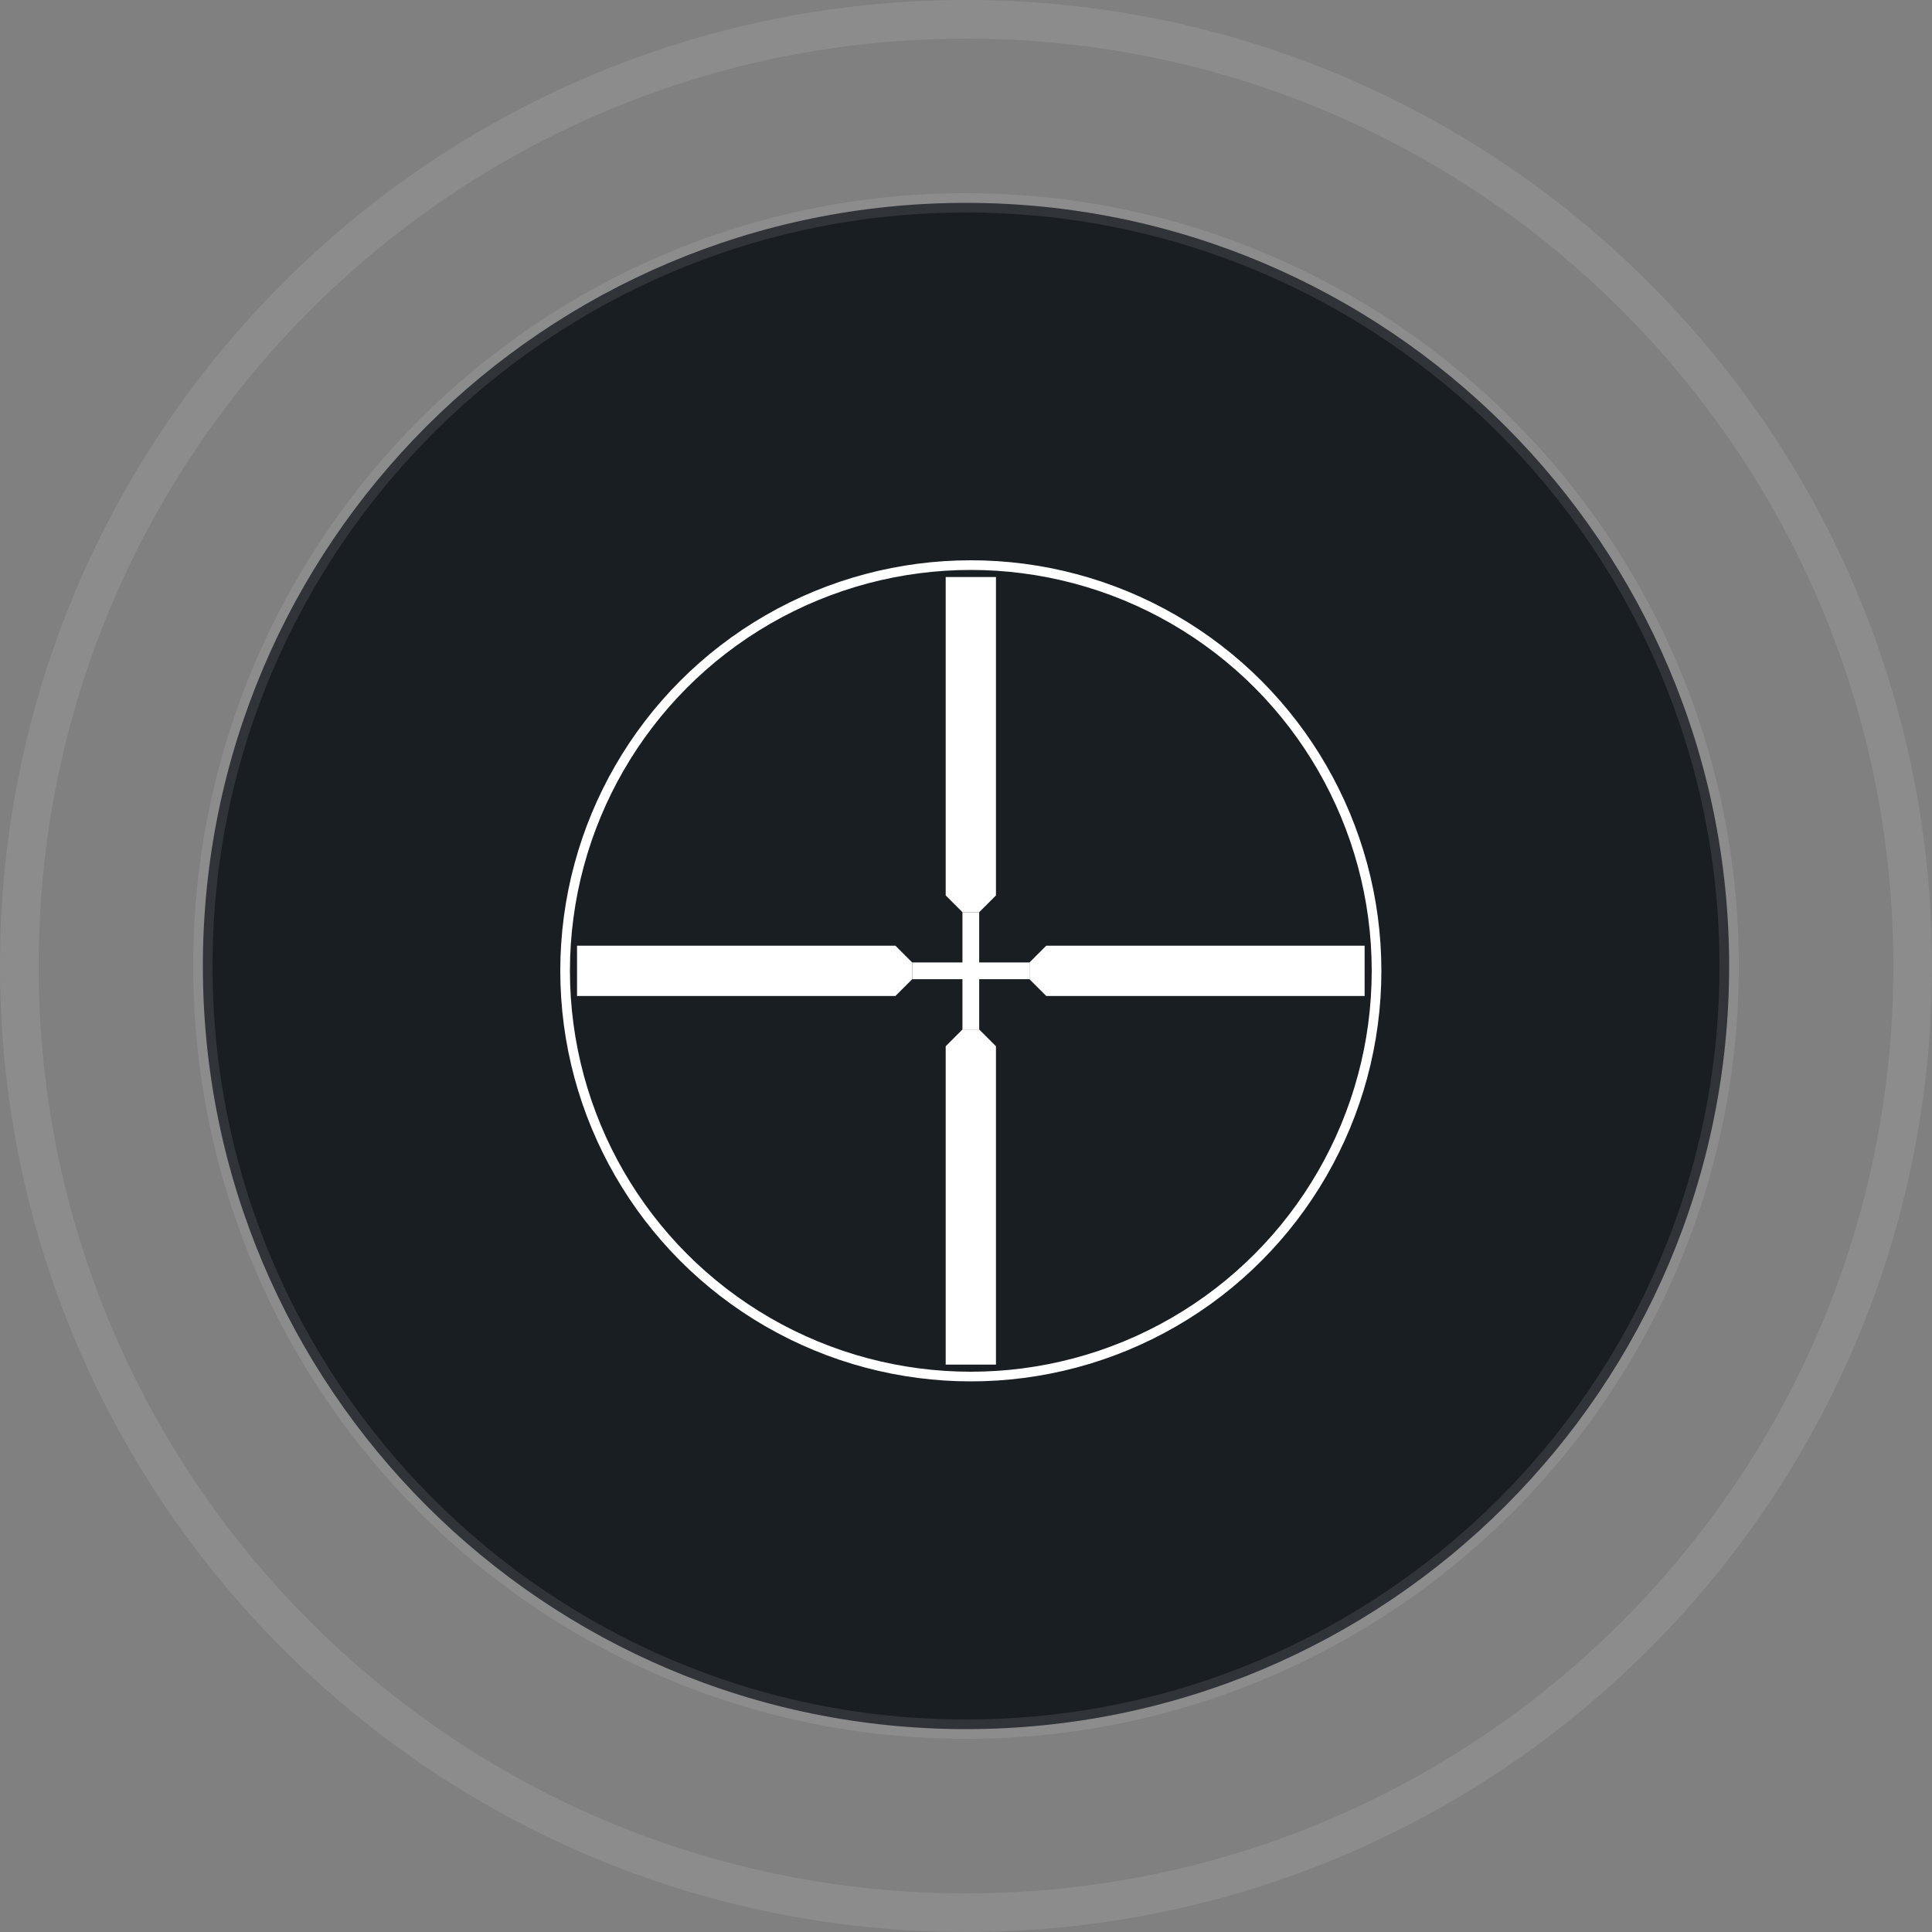 <svg width="200" height="200" viewBox="0 0 200 200" fill="none" xmlns="http://www.w3.org/2000/svg">
<rect x="0" y="0" width="200" height="200" fill="#808080" stroke="none"/>
<path d="M100 198C154.124 198 198 154.124 198 100C198 45.876 154.124 2 100 2C45.876 2 2 45.876 2 100C2 154.124 45.876 198 100 198Z" stroke="white" stroke-opacity="0.1" stroke-width="4"/>
<path d="M100 179C143.63 179 179 143.63 179 100C179 56.37 143.63 21 100 21C56.37 21 21 56.37 21 100C21 143.63 56.37 179 100 179Z" fill="#191E23" stroke="white" stroke-opacity="0.1" stroke-width="2"/>
<circle cx="100.5" cy="100.5" r="42" stroke="white"/>
<rect x="100.066" y="94.862" width="0.867" height="11.275" fill="white" stroke="white" stroke-width="0.867"/>
<path d="M101.16 107.071L102.602 108.513V140.765H98.398V108.513L99.84 107.071H101.16Z" fill="white" stroke="white"/>
<path d="M101.16 93.929L102.602 92.487V60.235H98.398V92.487L99.84 93.929H101.16Z" fill="white" stroke="white"/>
<path d="M93.929 101.16L92.487 102.602L60.235 102.602L60.235 98.398L92.487 98.398L93.929 99.84L93.929 101.16Z" fill="white" stroke="white"/>
<path d="M107.071 101.16L108.513 102.602L140.765 102.602L140.765 98.398L108.513 98.398L107.071 99.84L107.071 101.16Z" fill="white" stroke="white"/>
<rect x="106.138" y="100.066" width="0.867" height="11.275" transform="rotate(90 106.138 100.066)" fill="white" stroke="white" stroke-width="0.867"/>
</svg>
